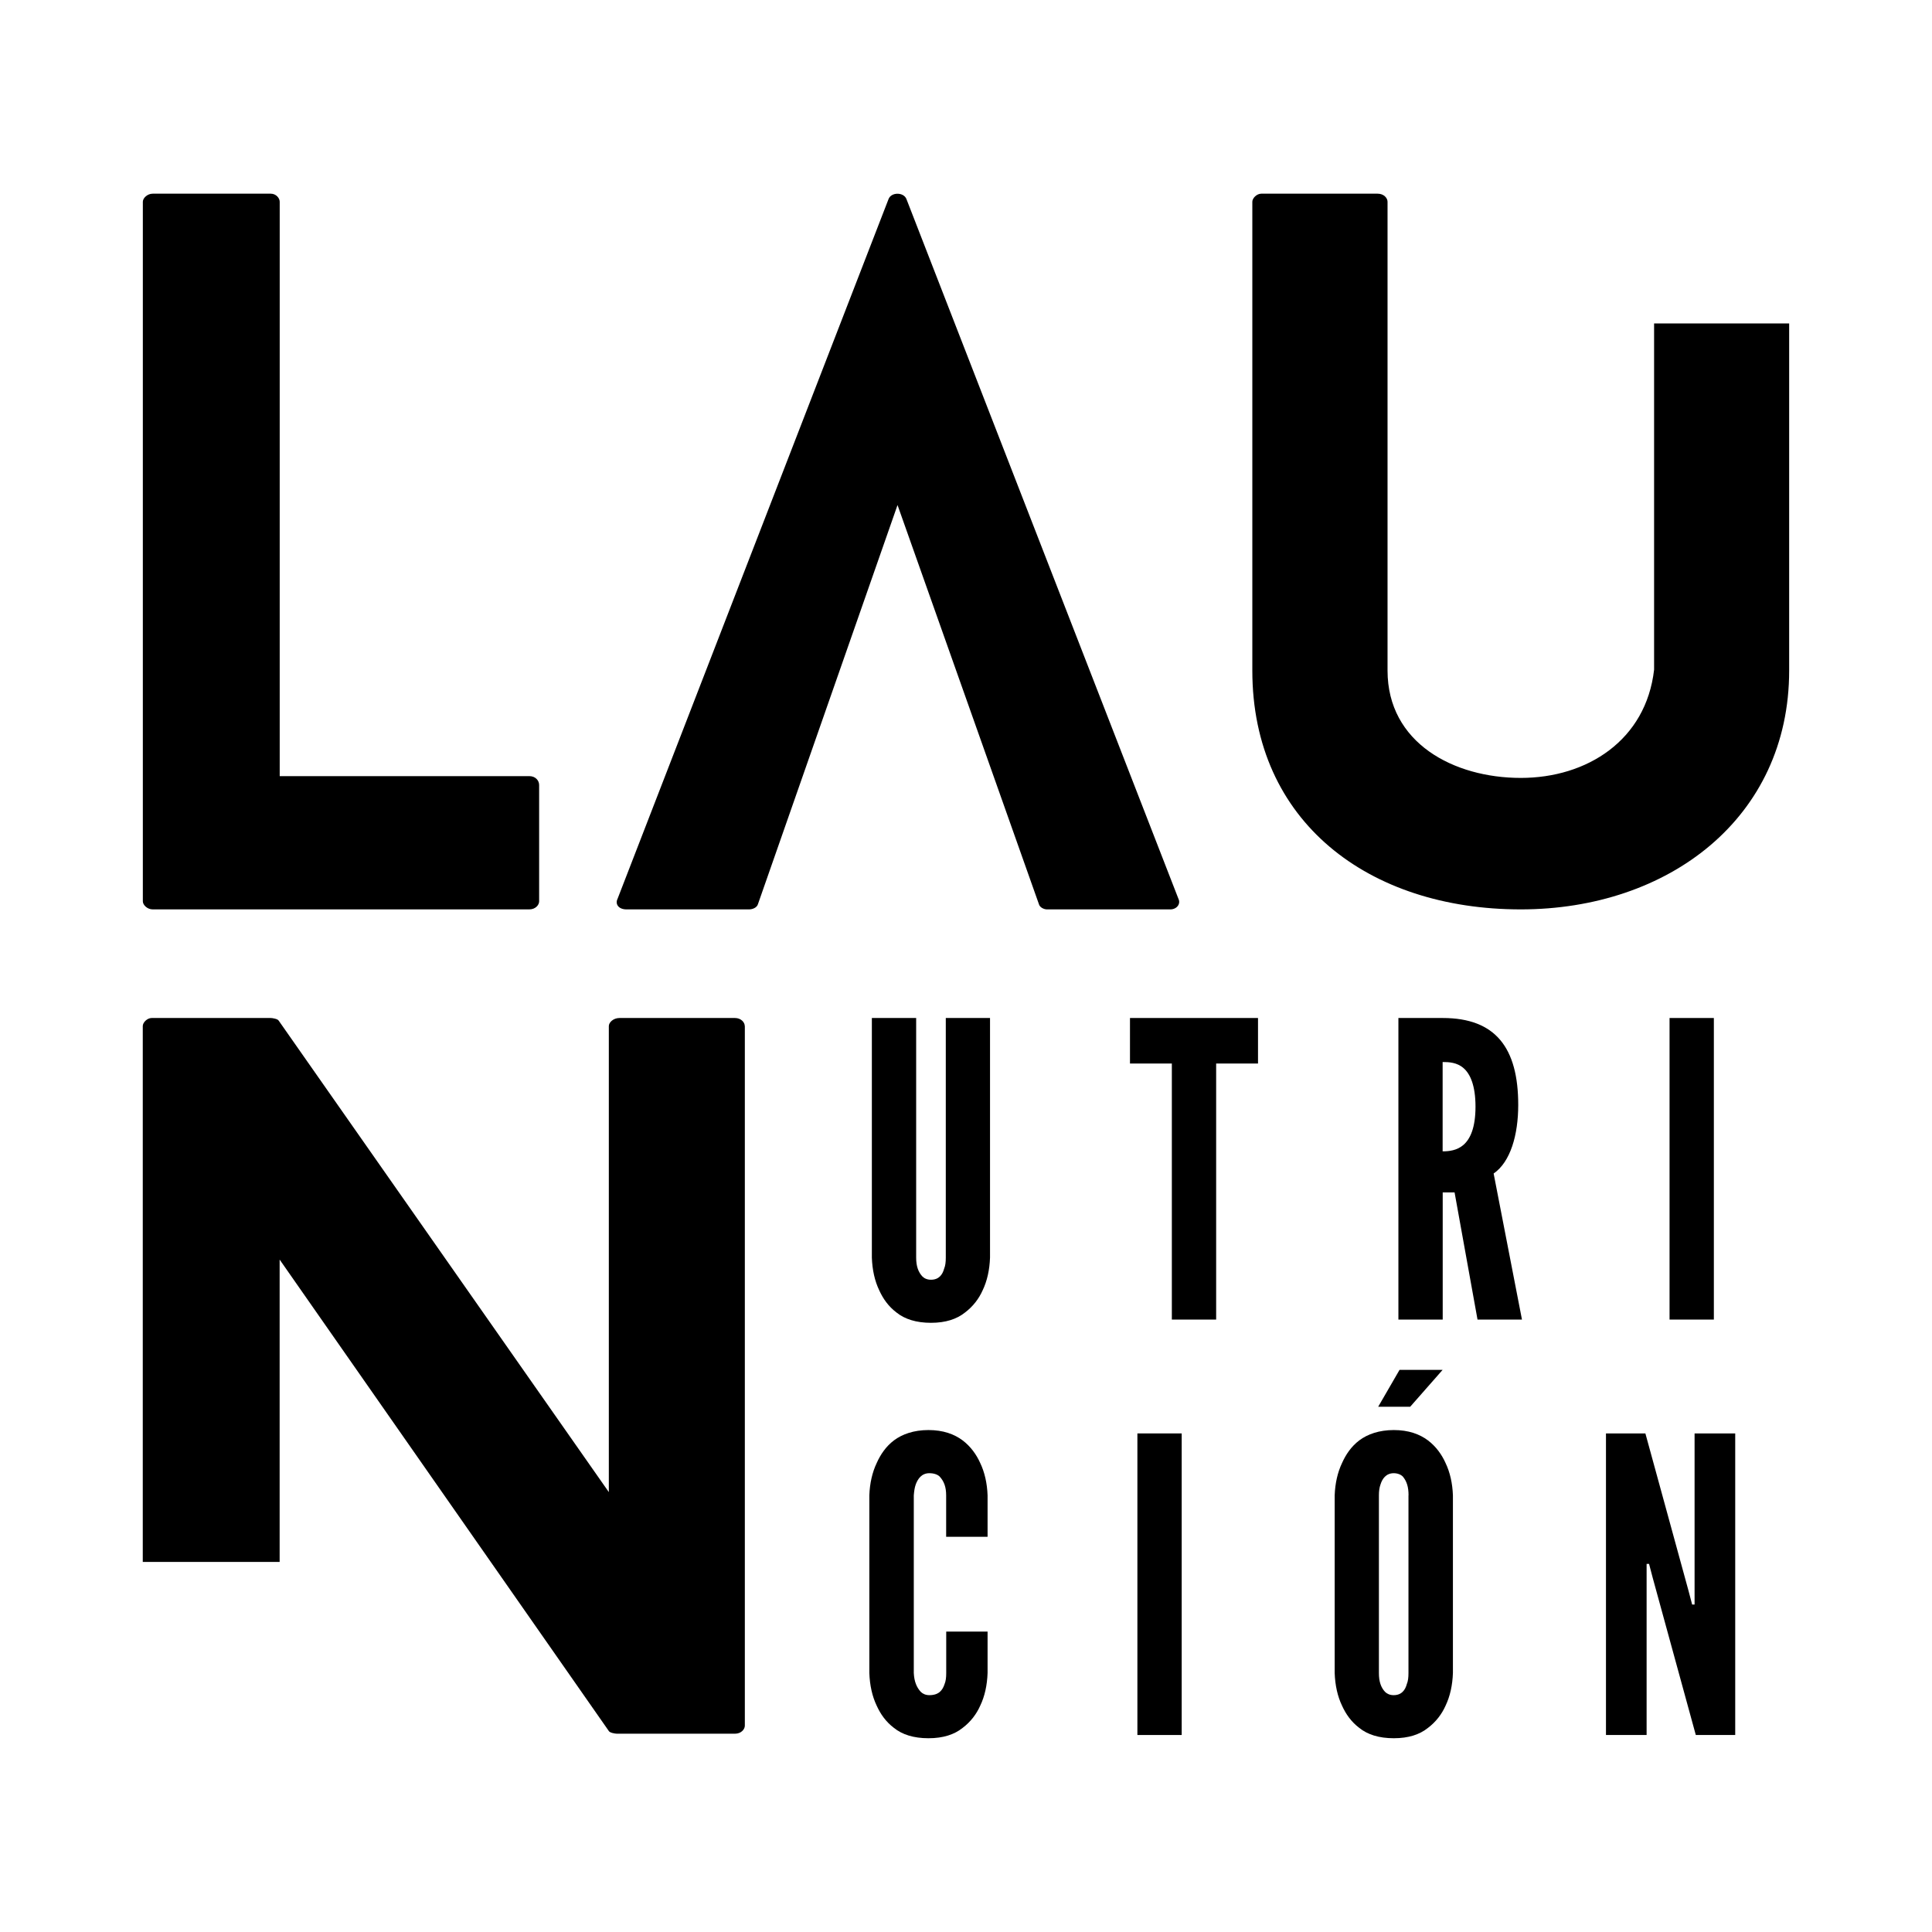 <?xml version="1.0" encoding="UTF-8"?>
<svg id="Capa_1" data-name="Capa 1" xmlns="http://www.w3.org/2000/svg" viewBox="0 0 268.62 268.62">
  <path d="M103.56,142.66v97.27c0,.5-.5,1.12-1.37,1.12h-16.42c-.25,0-.99-.13-1.12-.37l-45.77-65.55v42.04h-19.03v-74.51c0-.5.62-1.12,1.24-1.12h16.54c.25,0,1,.13,1.12.37l45.9,65.55v-64.8c0-.5.62-1.12,1.49-1.12h16.04c.87,0,1.37.62,1.37,1.12Z"/>
  <g>
    <path d="M137.65,141.54v33.31c-.06,1.71-.4,3.25-1.03,4.56-.51,1.14-1.31,2.22-2.45,3.08-1.14.91-2.68,1.43-4.73,1.43s-3.65-.51-4.79-1.43c-1.14-.86-1.88-1.94-2.4-3.08-.63-1.31-.97-2.85-1.03-4.56v-33.31h6.16v33.31c0,1.2.29,2,.86,2.62.28.28.68.46,1.2.46,1.08,0,1.6-.68,1.83-1.54.17-.4.23-.91.23-1.54v-33.31h6.16Z"/>
    <path d="M157.11,147.87v-6.33h17.8v6.33h-5.82v35.6h-6.16v-35.6h-5.82Z"/>
    <path d="M205.43,183.47l-3.19-17.68h-1.65v17.68h-6.16v-41.93h6.16c7.36,0,10.5,4.16,10.5,12.09,0,4.16-1.08,7.93-3.42,9.53l3.94,20.31h-6.16ZM200.58,160.08c.86,0,2-.11,2.91-.91.91-.8,1.66-2.34,1.66-5.3s-.74-4.56-1.66-5.36c-.91-.8-2.05-.85-2.91-.85v12.43Z"/>
    <path d="M232.13,141.54h6.16v41.93h-6.16v-41.93Z"/>
    <path d="M137.31,226.85v5.76c-.06,1.71-.4,3.25-1.03,4.56-.51,1.14-1.31,2.22-2.45,3.08-1.14.91-2.68,1.43-4.74,1.43s-3.65-.51-4.79-1.43c-1.14-.86-1.88-1.94-2.4-3.08-.63-1.31-.97-2.85-1.03-4.56v-24.7c.06-1.66.4-3.19,1.03-4.51.51-1.14,1.26-2.28,2.4-3.14,1.14-.85,2.74-1.43,4.79-1.43s3.59.57,4.74,1.43c1.14.86,1.94,2,2.45,3.14.63,1.31.97,2.85,1.03,4.51v5.76h-5.76v-5.76c0-1.14-.28-1.94-.91-2.62-.29-.28-.8-.46-1.43-.46-1.08,0-1.6.8-1.88,1.54-.17.46-.23.97-.28,1.54v24.7c.06,1.2.4,2,.97,2.62.29.28.68.46,1.2.46,1.31,0,1.83-.68,2.11-1.54.17-.4.23-.91.23-1.54v-5.76h5.76Z"/>
    <path d="M158.14,199.3h6.16v41.93h-6.16v-41.93Z"/>
    <path d="M202.01,232.61c-.06,1.71-.4,3.25-1.03,4.56-.51,1.14-1.31,2.22-2.45,3.08-1.14.91-2.68,1.43-4.74,1.43s-3.65-.51-4.79-1.43c-1.14-.86-1.88-1.94-2.4-3.08-.63-1.31-.97-2.85-1.03-4.56v-24.7c.06-1.66.4-3.19,1.03-4.51.51-1.14,1.26-2.28,2.4-3.14,1.14-.85,2.74-1.43,4.79-1.43s3.59.57,4.74,1.43c1.14.86,1.94,2,2.45,3.14.63,1.31.97,2.85,1.03,4.51v24.7ZM200.58,190.46l-4.51,5.13h-4.45l2.97-5.13h5.99ZM195.84,207.91c0-1.14-.23-1.94-.8-2.62-.28-.28-.74-.46-1.26-.46-1.08,0-1.6.8-1.83,1.54-.17.46-.23.97-.23,1.54v24.7c0,1.2.28,2,.85,2.62.29.28.68.46,1.2.46,1.08,0,1.6-.68,1.83-1.54.17-.4.23-.91.23-1.54v-24.7Z"/>
    <path d="M229.79,219.38l-.51-1.94h-.34v23.79h-5.65v-41.93h5.48l5.99,21.85.51,1.94h.34v-23.79h5.65v41.93h-5.48l-5.99-21.85Z"/>
  </g>
  <path d="M73.59,107.91h-34.7V28.05c0-.5-.5-1.12-1.24-1.12h-16.42c-.75,0-1.37.62-1.37,1.12v97.27c0,.5.62,1.12,1.37,1.12h52.36c.87,0,1.37-.62,1.37-1.12v-16.17c0-.62-.5-1.24-1.37-1.24Z"/>
  <path d="M162.72,126.44h-17.16c-.37,0-1-.25-1.12-.75l-19.65-55.47-19.4,55.47c-.13.5-.75.75-1.24.75h-17.04c-1.12,0-1.62-.75-1.24-1.49L123.54,27.68c.37-.99,2.11-.99,2.49,0l37.81,97.27c.37.75-.25,1.49-1.12,1.49Z"/>
  <path d="M175.38,26.93h16.17c.87,0,1.37.62,1.37,1.12v65.18c0,10.07,9.2,14.93,18.53,14.93,9.2,0,17.41-5.23,18.53-15.05v-48.14h18.78v48.26c0,20.52-16.79,33.21-37.32,33.21-21.15,0-37.32-12.19-37.32-33.21V28.05c0-.5.62-1.12,1.24-1.12Z"/>
</svg>